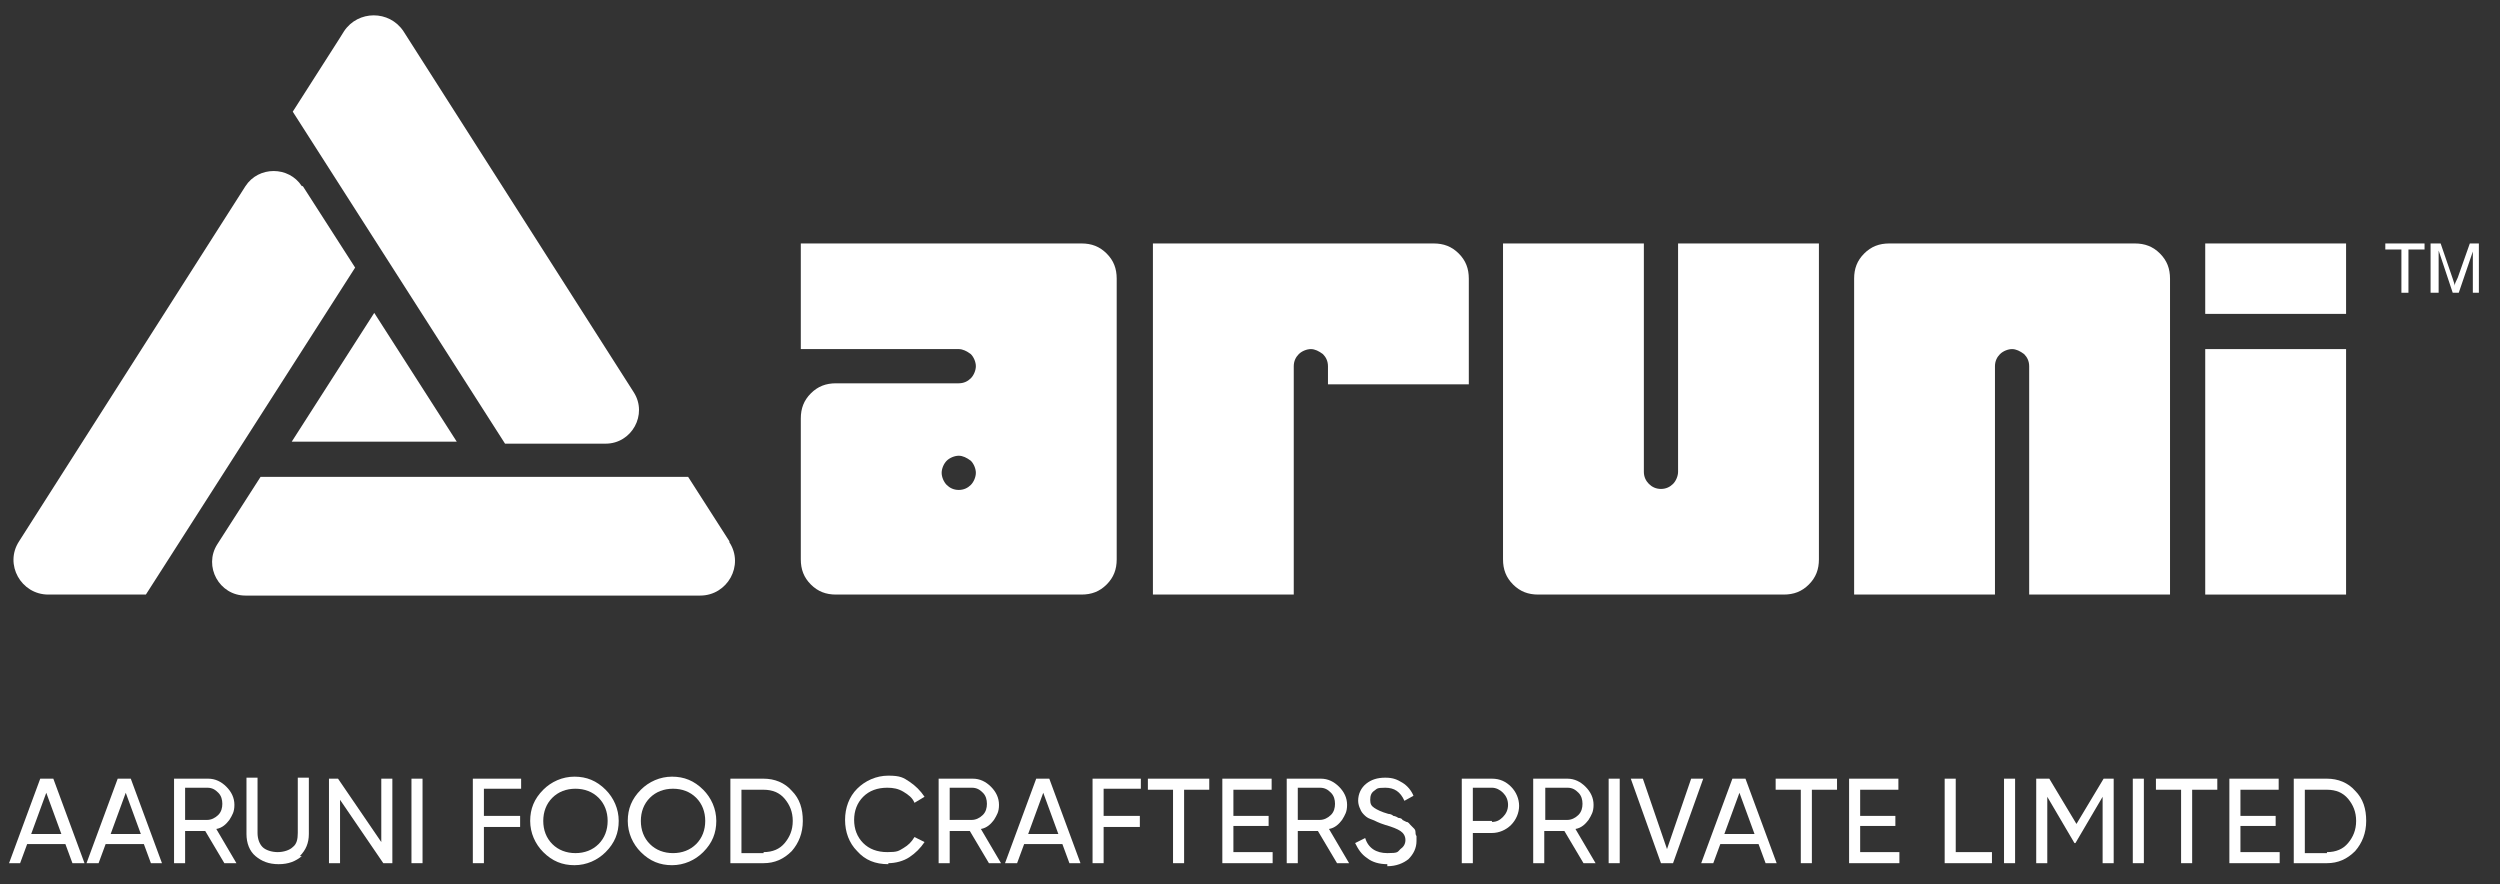 <?xml version="1.0" encoding="UTF-8"?>
<svg xmlns="http://www.w3.org/2000/svg" version="1.1" viewBox="0 0 248.5 87.9">
  <rect x="0" y="0" width="248.5" height="87.9" fill="#333333" stroke="none"/>
  <defs>
    <style>
      .cls-1 {
        fill: #fff;
      }
    </style>
  </defs>
  <!-- Generator: Adobe Illustrator 28.7.1, SVG Export Plug-In . SVG Version: 1.2.0 Build 142)  -->
  <g>
    <g id="Layer_1">
      <g>
        <g>
          <path class="cls-1" d="M7.2,85.8l-.7-1.9h-3.8l-.7,1.9H.9l3.1-8.4h1.3l3.1,8.4h-1.2ZM3.1,82.9h3l-1.5-4.1-1.5,4.1Z"/>
          <path class="cls-1" d="M15,85.8l-.7-1.9h-3.8l-.7,1.9h-1.2l3.1-8.4h1.3l3.1,8.4h-1.2ZM11,82.9h3l-1.5-4.1-1.5,4.1Z"/>
          <path class="cls-1" d="M22.3,85.8l-1.9-3.2h-2v3.2h-1.1v-8.4h3.4c.7,0,1.3.3,1.8.8.5.5.8,1.1.8,1.8s-.2,1-.5,1.5c-.3.4-.7.8-1.3.9l2,3.4h-1.2ZM18.4,78.4v3.1h2.2c.4,0,.8-.2,1.1-.5.3-.3.4-.7.4-1.1s-.1-.8-.4-1.1c-.3-.3-.6-.5-1.1-.5h-2.2Z"/>
          <path class="cls-1" d="M30,85.1c-.6.5-1.3.8-2.3.8s-1.7-.3-2.3-.8c-.6-.5-.9-1.3-.9-2.2v-5.6h1.1v5.5c0,.6.2,1.1.5,1.4s.9.5,1.5.5,1.2-.2,1.5-.5c.4-.3.5-.8.5-1.4v-5.5h1.1v5.6c0,.9-.3,1.6-.9,2.2Z"/>
          <path class="cls-1" d="M37.9,77.4h1.1v8.4h-.9l-4.3-6.3v6.3h-1.1v-8.4h.9l4.3,6.3v-6.3Z"/>
          <path class="cls-1" d="M40.9,77.4h1.1v8.4h-1.1v-8.4Z"/>
          <path class="cls-1" d="M51.8,78.4h-3.7v2.7h3.6v1.1h-3.6v3.6h-1.1v-8.4h4.8v1.1Z"/>
          <path class="cls-1" d="M60.2,84.7c-.8.8-1.9,1.3-3.1,1.3s-2.2-.4-3.1-1.3c-.8-.8-1.3-1.9-1.3-3.1s.4-2.2,1.3-3.1c.8-.8,1.9-1.3,3.1-1.3s2.2.4,3.1,1.3c.8.8,1.3,1.9,1.3,3.1s-.4,2.2-1.3,3.1ZM54.9,83.9c.6.6,1.4.9,2.3.9s1.7-.3,2.3-.9c.6-.6.9-1.4.9-2.3s-.3-1.7-.9-2.3c-.6-.6-1.4-.9-2.3-.9s-1.7.3-2.3.9c-.6.6-.9,1.4-.9,2.3s.3,1.7.9,2.3Z"/>
          <path class="cls-1" d="M69.9,84.7c-.8.8-1.9,1.3-3.1,1.3s-2.2-.4-3.1-1.3c-.8-.8-1.3-1.9-1.3-3.1s.4-2.2,1.3-3.1c.8-.8,1.9-1.3,3.1-1.3s2.2.4,3.1,1.3c.8.8,1.3,1.9,1.3,3.1s-.4,2.2-1.3,3.1ZM64.6,83.9c.6.6,1.4.9,2.3.9s1.7-.3,2.3-.9c.6-.6.9-1.4.9-2.3s-.3-1.7-.9-2.3c-.6-.6-1.4-.9-2.3-.9s-1.7.3-2.3.9c-.6.6-.9,1.4-.9,2.3s.3,1.7.9,2.3Z"/>
          <path class="cls-1" d="M75.9,77.4c1.1,0,2.1.4,2.8,1.2.8.8,1.1,1.8,1.1,3s-.4,2.2-1.1,3c-.8.8-1.7,1.2-2.8,1.2h-3.3v-8.4h3.3ZM75.9,84.7c.9,0,1.6-.3,2.1-.9.5-.6.8-1.3.8-2.2s-.3-1.6-.8-2.2c-.5-.6-1.2-.9-2.1-.9h-2.2v6.3h2.2Z"/>
          <path class="cls-1" d="M88.3,85.9c-1.3,0-2.3-.4-3.1-1.3-.8-.8-1.2-1.9-1.2-3.1s.4-2.3,1.2-3.1c.8-.8,1.9-1.3,3.1-1.3s1.5.2,2.1.6c.6.4,1.1.9,1.5,1.5l-1,.6c-.2-.5-.6-.8-1.1-1.1-.5-.3-1-.4-1.6-.4-1,0-1.8.3-2.4.9-.6.6-.9,1.4-.9,2.3s.3,1.7.9,2.3c.6.6,1.4.9,2.4.9s1.1-.1,1.6-.4c.5-.3.8-.6,1.1-1.1l1,.5c-.4.6-.9,1.1-1.5,1.5s-1.4.6-2.1.6Z"/>
          <path class="cls-1" d="M98.3,85.8l-1.9-3.2h-2v3.2h-1.1v-8.4h3.4c.7,0,1.3.3,1.8.8.5.5.8,1.1.8,1.8s-.2,1-.5,1.5c-.3.4-.7.8-1.3.9l2,3.4h-1.2ZM94.4,78.4v3.1h2.2c.4,0,.8-.2,1.1-.5.3-.3.4-.7.4-1.1s-.1-.8-.4-1.1c-.3-.3-.6-.5-1.1-.5h-2.2Z"/>
          <path class="cls-1" d="M106.3,85.8l-.7-1.9h-3.8l-.7,1.9h-1.2l3.1-8.4h1.3l3.1,8.4h-1.2ZM102.2,82.9h3l-1.5-4.1-1.5,4.1Z"/>
          <path class="cls-1" d="M113.4,78.4h-3.7v2.7h3.6v1.1h-3.6v3.6h-1.1v-8.4h4.8v1.1Z"/>
          <path class="cls-1" d="M120.2,77.4v1.1h-2.5v7.3h-1.1v-7.3h-2.5v-1.1h6Z"/>
          <path class="cls-1" d="M122.6,84.7h3.9v1.1h-5v-8.4h4.9v1.1h-3.8v2.6h3.5v1h-3.5v2.7Z"/>
          <path class="cls-1" d="M132.9,85.8l-1.9-3.2h-2v3.2h-1.1v-8.4h3.4c.7,0,1.3.3,1.8.8.5.5.8,1.1.8,1.8s-.2,1-.5,1.5c-.3.4-.7.8-1.3.9l2,3.4h-1.2ZM129,78.4v3.1h2.2c.4,0,.8-.2,1.1-.5.3-.3.4-.7.4-1.1s-.1-.8-.4-1.1c-.3-.3-.6-.5-1.1-.5h-2.2Z"/>
          <path class="cls-1" d="M137.9,85.9c-.8,0-1.5-.2-2-.6-.6-.4-.9-.9-1.2-1.5l1-.5c.3,1,1.1,1.5,2.2,1.5s1-.1,1.3-.4c.3-.2.5-.5.5-.9s-.2-.7-.5-.9c-.3-.2-.8-.4-1.5-.6-.3-.1-.6-.2-.8-.3s-.4-.2-.7-.3c-.3-.1-.5-.3-.6-.4-.1-.1-.3-.3-.4-.6-.1-.2-.2-.5-.2-.8,0-.7.3-1.3.8-1.7.5-.4,1.1-.6,1.9-.6s1.2.2,1.7.5c.5.3.9.8,1.1,1.3l-.9.5c-.4-.9-1-1.3-1.9-1.3s-.8.1-1.1.3c-.3.2-.4.5-.4.9s.1.6.4.8c.3.2.7.4,1.4.6.2,0,.4.1.5.2,0,0,.2,0,.5.2.2,0,.4.1.4.2,0,0,.2.1.4.2.2,0,.3.2.4.3s.2.2.3.3c.1.1.2.2.2.4,0,.1,0,.3.1.4,0,.2,0,.3,0,.5,0,.7-.3,1.3-.8,1.8-.5.4-1.2.7-2.1.7Z"/>
          <path class="cls-1" d="M148.3,77.4c.8,0,1.4.3,1.9.8.5.5.8,1.2.8,1.9s-.3,1.4-.8,1.9c-.5.5-1.2.8-1.9.8h-1.9v3h-1.1v-8.4h3ZM148.3,81.7c.5,0,.8-.2,1.1-.5.3-.3.5-.7.5-1.2s-.2-.9-.5-1.2c-.3-.3-.7-.5-1.1-.5h-1.9v3.3h1.9Z"/>
          <path class="cls-1" d="M157.4,85.8l-1.9-3.2h-2v3.2h-1.1v-8.4h3.4c.7,0,1.3.3,1.8.8.5.5.8,1.1.8,1.8s-.2,1-.5,1.5c-.3.4-.7.8-1.3.9l2,3.4h-1.2ZM153.6,78.4v3.1h2.2c.4,0,.8-.2,1.1-.5.3-.3.4-.7.4-1.1s-.1-.8-.4-1.1c-.3-.3-.6-.5-1.1-.5h-2.2Z"/>
          <path class="cls-1" d="M159.9,77.4h1.1v8.4h-1.1v-8.4Z"/>
          <path class="cls-1" d="M165.1,85.8l-3-8.4h1.2l2.4,7,2.4-7h1.2l-3,8.4h-1.3Z"/>
          <path class="cls-1" d="M175.5,85.8l-.7-1.9h-3.8l-.7,1.9h-1.2l3.1-8.4h1.3l3.1,8.4h-1.2ZM171.4,82.9h3l-1.5-4.1-1.5,4.1Z"/>
          <path class="cls-1" d="M182.6,77.4v1.1h-2.5v7.3h-1.1v-7.3h-2.5v-1.1h6Z"/>
          <path class="cls-1" d="M184.9,84.7h3.9v1.1h-5v-8.4h4.9v1.1h-3.8v2.6h3.5v1h-3.5v2.7Z"/>
          <path class="cls-1" d="M194.4,84.7h3.6v1.1h-4.7v-8.4h1.1v7.3Z"/>
          <path class="cls-1" d="M199.2,77.4h1.1v8.4h-1.1v-8.4Z"/>
          <path class="cls-1" d="M210.1,77.4v8.4h-1.1v-6.6l-2.7,4.6h-.1s-2.7-4.6-2.7-4.6v6.6h-1.1v-8.4h1.3l2.7,4.5,2.7-4.5h1.2Z"/>
          <path class="cls-1" d="M212,77.4h1.1v8.4h-1.1v-8.4Z"/>
          <path class="cls-1" d="M220.4,77.4v1.1h-2.5v7.3h-1.1v-7.3h-2.5v-1.1h6Z"/>
          <path class="cls-1" d="M222.7,84.7h3.9v1.1h-5v-8.4h4.9v1.1h-3.8v2.6h3.5v1h-3.5v2.7Z"/>
          <path class="cls-1" d="M231.3,77.4c1.1,0,2.1.4,2.8,1.2.8.8,1.1,1.8,1.1,3s-.4,2.2-1.1,3c-.8.8-1.7,1.2-2.8,1.2h-3.3v-8.4h3.3ZM231.3,84.7c.9,0,1.6-.3,2.1-.9.5-.6.8-1.3.8-2.2s-.3-1.6-.8-2.2c-.5-.6-1.2-.9-2.1-.9h-2.2v6.3h2.2Z"/>
        </g>
        <g>
          <g>
            <path class="cls-1" d="M83.1,59.1c-1,0-1.8-.3-2.5-1-.7-.7-1-1.5-1-2.5v-14c0-1,.3-1.8,1-2.5.7-.7,1.5-1,2.5-1h12.2c.5,0,.9-.2,1.2-.5.3-.3.5-.8.5-1.2s-.2-.9-.5-1.2c-.4-.3-.8-.5-1.2-.5h-15.7v-10.5h27.9c1,0,1.8.3,2.5,1,.7.7,1,1.5,1,2.5v27.9c0,1-.3,1.8-1,2.5-.7.7-1.5,1-2.5,1h-24.4ZM95.3,48.7c.5,0,.9-.2,1.2-.5.3-.3.5-.8.5-1.2s-.2-.9-.5-1.2c-.4-.3-.8-.5-1.2-.5s-.9.2-1.2.5-.5.8-.5,1.2.2.9.5,1.2c.3.3.7.5,1.2.5Z"/>
            <path class="cls-1" d="M114.6,59.1V24.2h27.9c1,0,1.8.3,2.5,1,.7.7,1,1.5,1,2.5v10.5h-14v-1.8c0-.5-.2-.9-.5-1.2-.4-.3-.8-.5-1.2-.5s-.9.2-1.2.5-.5.7-.5,1.2v22.7h-14Z"/>
            <path class="cls-1" d="M152.9,59.1c-1,0-1.8-.3-2.5-1-.7-.7-1-1.5-1-2.5v-31.4h14v22.7c0,.5.2.9.5,1.2s.7.5,1.2.5.9-.2,1.2-.5c.3-.3.5-.8.5-1.2v-22.7h14v31.4c0,1-.3,1.8-1,2.5-.7.7-1.5,1-2.5,1h-24.4Z"/>
            <path class="cls-1" d="M184.3,59.1v-31.4c0-1,.3-1.8,1-2.5.7-.7,1.5-1,2.5-1h24.4c1,0,1.8.3,2.5,1,.7.7,1,1.5,1,2.5v31.4h-14v-22.7c0-.5-.2-.9-.5-1.2-.4-.3-.8-.5-1.2-.5s-.9.2-1.2.5c-.3.3-.5.7-.5,1.2v22.7h-14Z"/>
            <path class="cls-1" d="M219.2,31.2v-7h14v7h-14ZM219.2,59.1v-24.4h14v24.4h-14Z"/>
          </g>
          <g>
            <path class="cls-1" d="M50.3,44.1h9.9c2.6,0,4.2-2.9,2.8-5.1L40.1,3.1c-1.4-2.1-4.5-2.1-5.9,0l-.5.8h0l-4.6,7.2,21.1,33Z"/>
            <path class="cls-1" d="M30,18.5c-1.3-2-4.3-2-5.6,0L1.9,53.8c-1.5,2.3.2,5.3,2.9,5.3h9.7l20.8-32.5-5.2-8.1Z"/>
            <path class="cls-1" d="M72.5,53.8l-4.1-6.4H25.9l-4.3,6.7c-1.4,2.2.2,5.1,2.8,5.1h45.2c2.7,0,4.4-3,2.9-5.3Z"/>
            <polygon class="cls-1" points="45.4 43.9 37.2 31.1 29 43.9 45.4 43.9"/>
          </g>
        </g>
        <g>
          <path class="cls-1" d="M238.7,29.1v-4.3h-1.6v-.6h3.9v.6h-1.6v4.3h-.6Z"/>
          <path class="cls-1" d="M241.6,29.1v-4.9h1l1.2,3.5c.1.3.2.6.2.7,0-.2.1-.4.3-.8l1.2-3.4h.9v4.9h-.6v-4.1l-1.4,4.1h-.6l-1.4-4.2v4.2h-.6Z"/>
        </g>
      </g>
    </g>
  </g>
</svg>
